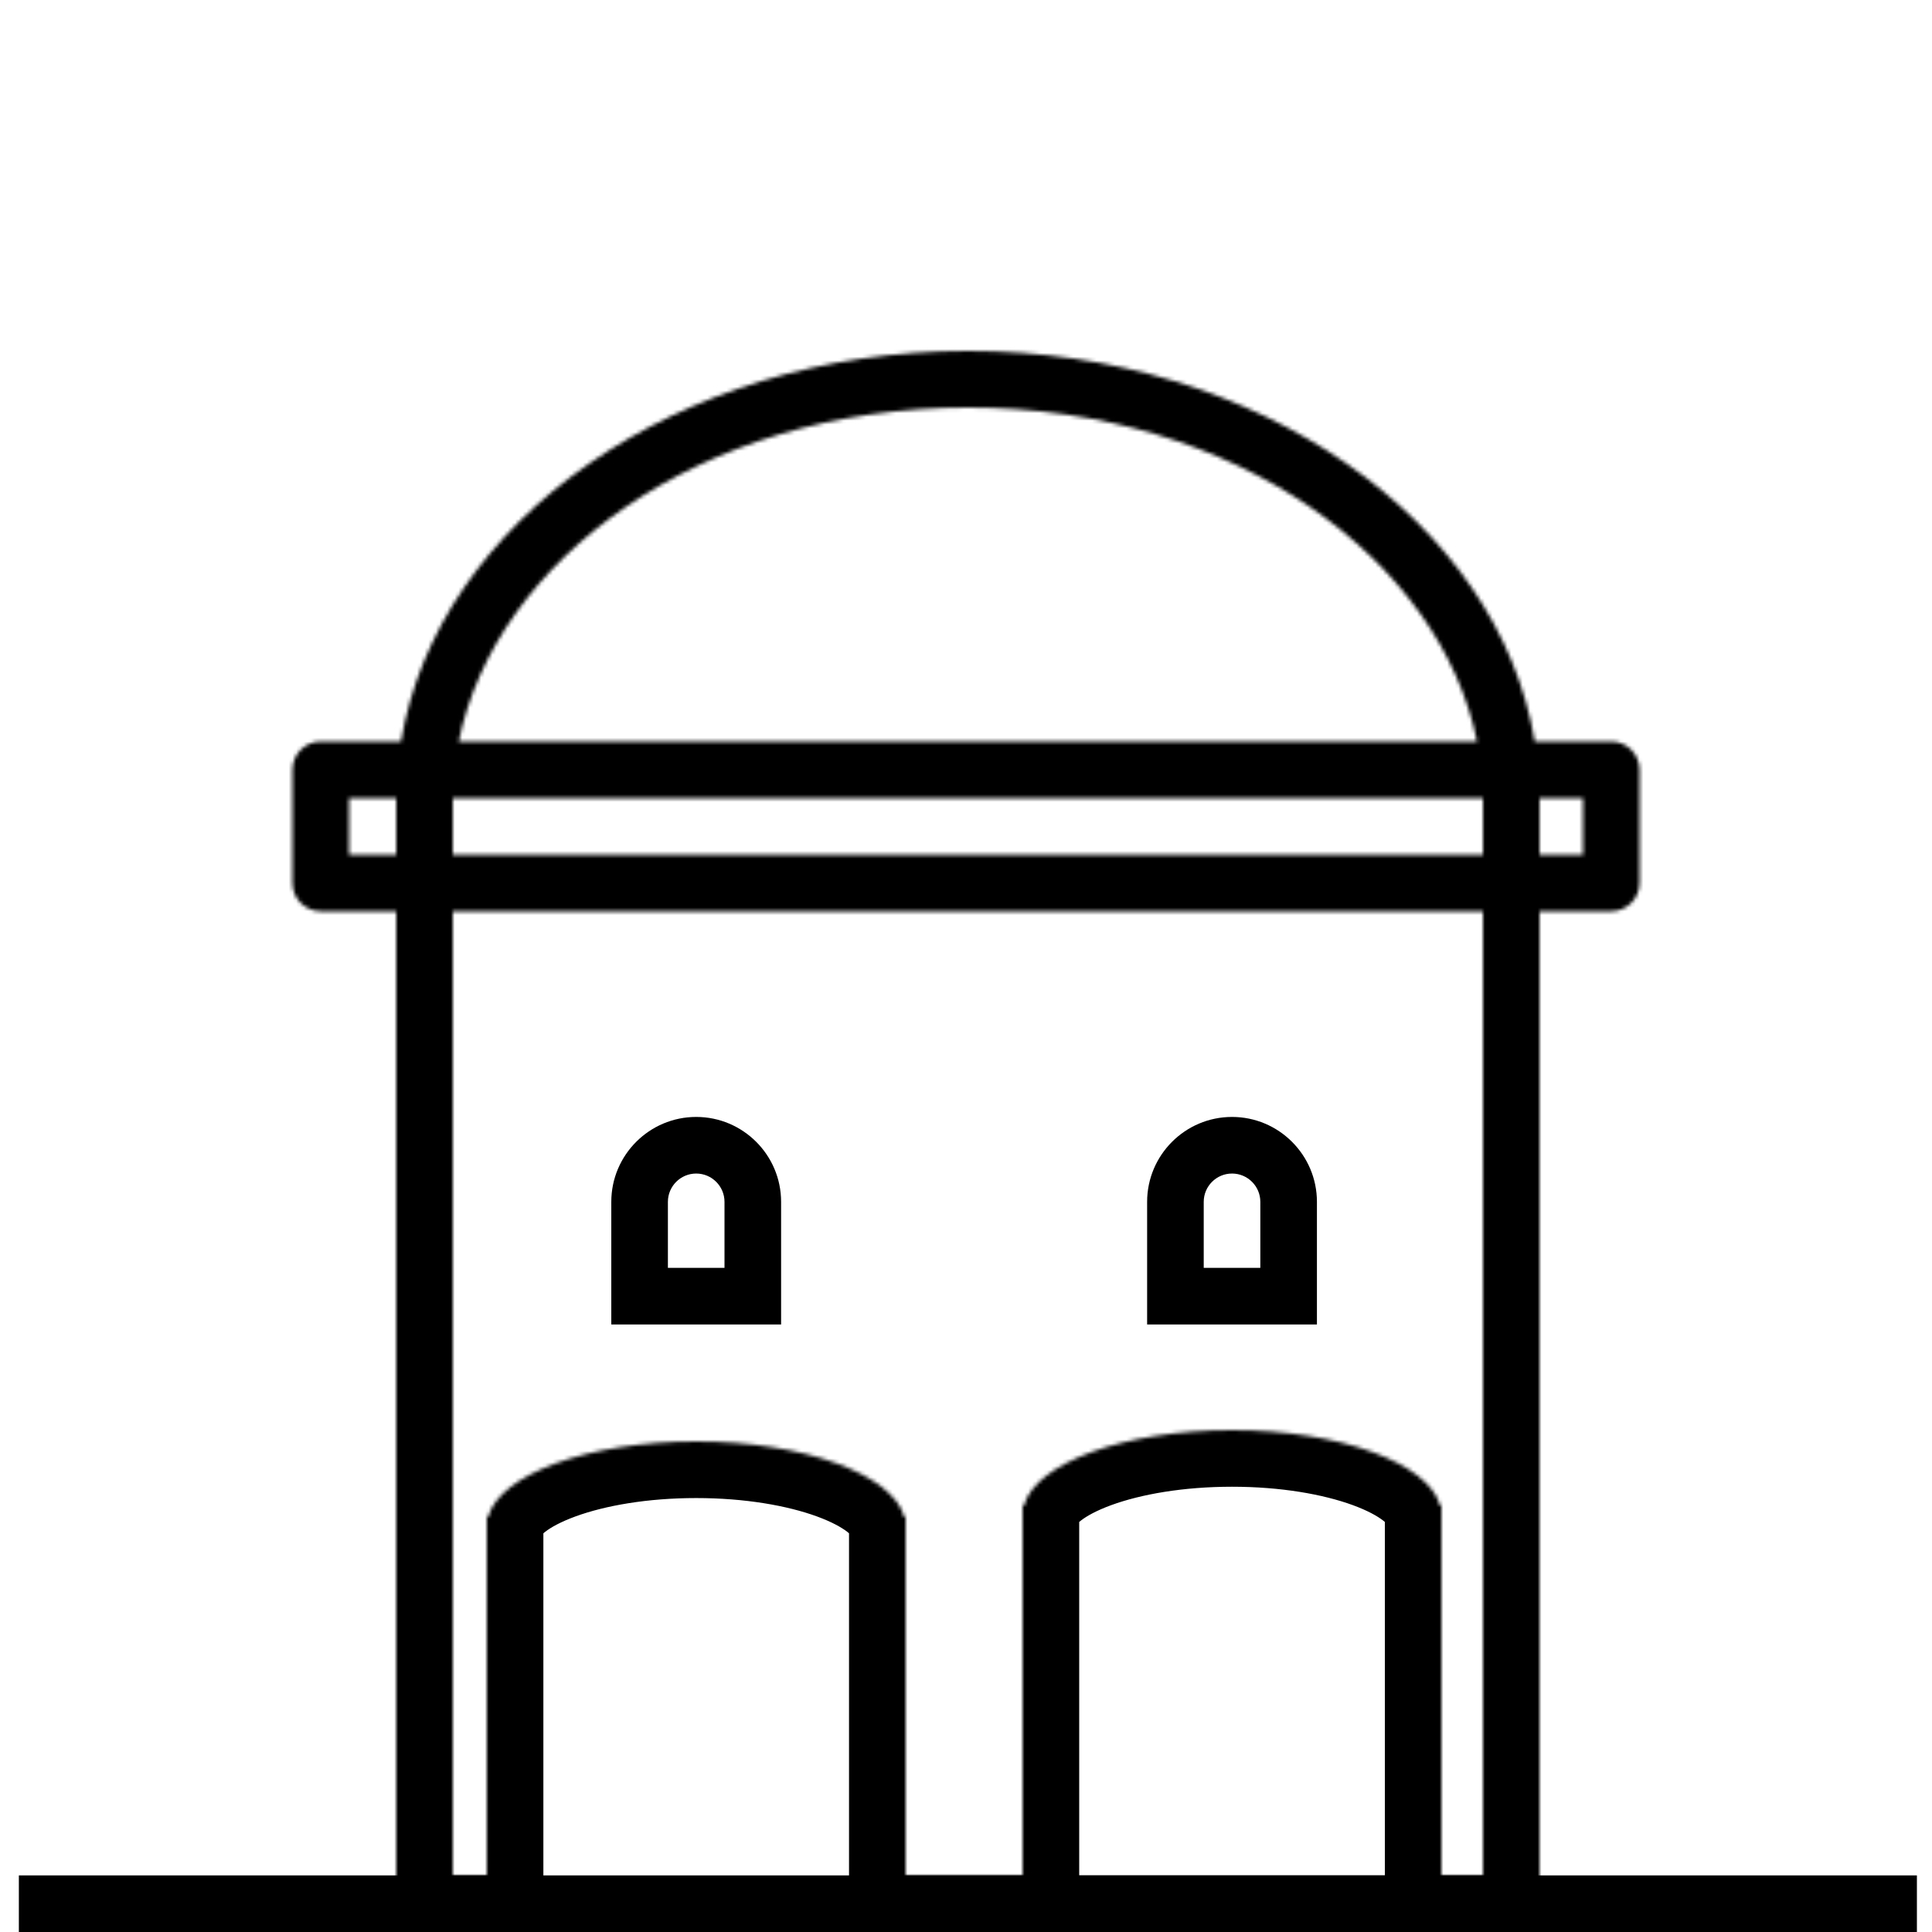 <svg width="512" height="512" viewBox="0 0 512 512" fill="none" xmlns="http://www.w3.org/2000/svg">
<g clip-path="url(#clip0)">
<path d="M184.5 296C172.093 296 162 306.094 162 318.5V351H207V318.5C207 306.094 196.907 296 184.5 296ZM192 336H177V318.5C177 314.364 180.364 311 184.5 311C188.636 311 192 314.364 192 318.5V336Z" fill="black"/>
<path d="M326.5 296C314.093 296 304 306.094 304 318.5V351H349V318.5C349 306.094 338.907 296 326.5 296ZM334 336H319V318.5C319 314.364 322.364 311 326.5 311C330.636 311 334 314.364 334 318.5V336Z" fill="black"/>
<mask id="path-3-inside-1" fill="white">
<path fill-rule="evenodd" clip-rule="evenodd" d="M392.998 211.5C392.999 211.667 393 211.833 393 212V226.5H120V212C120 211.833 120.001 211.667 120.002 211.5H392.998ZM407.999 211.5C408 211.667 408 211.833 408 212V226.5H419.5V211.5H407.999ZM408 241.5H427C431.142 241.5 434.5 238.142 434.5 234V204C434.5 199.858 431.142 196.5 427 196.5H406.727C397.056 138.102 333.483 93 256.5 93C179.517 93 115.944 138.102 106.273 196.5H85C80.858 196.5 77.5 199.858 77.5 204V234C77.5 238.142 80.858 241.5 85 241.5H105V497V512H120H129V515H240V512H271H382H393H408V497V241.5ZM382 497H393V241.5H120V497H129V404.5V402H129.339C132.406 390.75 155.933 382 184.5 382C213.067 382 236.594 390.75 239.661 402H240V404.5V497H271V401.5V399H271.339C274.406 387.75 297.933 379 326.5 379C355.067 379 378.594 387.75 381.661 399H382V401.5V497ZM105 226.5H92.5V211.5H105.001C105 211.667 105 211.833 105 212V226.5ZM121.566 196.5C131.272 148.623 185.136 108 256.5 108C327.864 108 381.728 148.623 391.434 196.5H121.566Z"/>
</mask>
<path d="M392.998 211.5L407.998 211.401L407.9 196.5H392.998V211.5ZM393 226.5V241.5H408V226.5H393ZM120 226.5H105V241.5H120V226.5ZM120.002 211.5V196.5H105.099L105.002 211.402L120.002 211.5ZM407.999 211.5V196.5H392.919L392.999 211.58L407.999 211.5ZM408 226.5H393V241.5H408V226.5ZM419.5 226.5V241.5H434.5V226.5H419.5ZM419.5 211.5H434.5V196.5H419.5V211.5ZM408 241.5V226.5H393V241.5H408ZM406.727 196.5L391.928 198.951L394.006 211.5H406.727V196.5ZM106.273 196.5V211.5H118.994L121.072 198.951L106.273 196.5ZM105 241.5H120V226.5H105V241.5ZM105 512H90V527H105V512ZM129 512H144V497H129V512ZM129 515H114V530H129V515ZM240 515V530H255V515H240ZM240 512V497H225V512H240ZM408 512V527H423V512H408ZM393 497V512H408V497H393ZM382 497H367V512H382V497ZM393 241.5H408V226.5H393V241.5ZM120 241.5V226.5H105V241.5H120ZM120 497H105V512H120V497ZM129 497V512H144V497H129ZM129 402V387H114V402H129ZM129.339 402V417H140.796L143.81 405.946L129.339 402ZM239.661 402L225.19 405.946L228.204 417H239.661V402ZM240 402H255V387H240V402ZM240 497H225V512H240V497ZM271 497V512H286V497H271ZM271 399V384H256V399H271ZM271.339 399V414H282.796L285.81 402.946L271.339 399ZM381.661 399L367.19 402.946L370.204 414H381.661V399ZM382 399H397V384H382V399ZM92.5 226.5H77.5V241.5H92.5V226.5ZM105 226.5V241.5H120V226.5H105ZM92.5 211.5V196.5H77.5V211.5H92.5ZM105.001 211.5L120.001 211.579L120.081 196.5H105.001V211.5ZM121.566 196.5L106.865 193.52L103.22 211.5H121.566V196.5ZM391.434 196.5V211.5H409.78L406.135 193.52L391.434 196.5ZM408 212C408 211.802 407.999 211.603 407.998 211.401L377.999 211.599C378 211.731 378 211.864 378 212H408ZM408 226.5V212H378V226.5H408ZM120 241.5H393V211.5H120V241.5ZM105 212V226.5H135V212H105ZM105.002 211.402C105.001 211.601 105 211.8 105 212H135C135 211.866 135 211.732 135.001 211.598L105.002 211.402ZM392.998 196.5H120.002V226.5H392.998V196.5ZM423 212C423 211.808 423 211.614 422.998 211.42L392.999 211.58C393 211.719 393 211.859 393 212H423ZM423 226.5V212H393V226.5H423ZM419.5 211.5H408V241.5H419.5V211.5ZM404.5 211.5V226.5H434.5V211.5H404.5ZM407.999 226.5H419.5V196.5H407.999V226.5ZM427 226.5H408V256.5H427V226.5ZM419.5 234C419.5 229.858 422.858 226.5 427 226.5V256.5C439.426 256.5 449.5 246.426 449.5 234H419.5ZM419.5 204V234H449.5V204H419.5ZM427 211.5C422.858 211.5 419.5 208.142 419.5 204H449.5C449.5 191.574 439.426 181.5 427 181.5V211.5ZM406.727 211.5H427V181.5H406.727V211.5ZM256.5 108C328.799 108 383.843 150.13 391.928 198.951L421.525 194.049C410.268 126.073 338.167 78 256.5 78V108ZM121.072 198.951C129.157 150.13 184.201 108 256.5 108V78C174.833 78 102.732 126.073 91.475 194.049L121.072 198.951ZM85 211.5H106.273V181.5H85V211.5ZM92.5 204C92.5 208.142 89.142 211.5 85 211.5V181.5C72.574 181.5 62.5 191.574 62.5 204H92.5ZM92.5 234V204H62.5V234H92.5ZM85 226.5C89.142 226.5 92.5 229.858 92.5 234H62.5C62.5 246.426 72.574 256.5 85 256.5V226.5ZM105 226.5H85V256.5H105V226.5ZM120 497V241.5H90V497H120ZM120 512V497H90V512H120ZM120 497H105V527H120V497ZM129 497H120V527H129V497ZM144 515V512H114V515H144ZM240 500H129V530H240V500ZM225 512V515H255V512H225ZM271 497H240V527H271V497ZM382 497H271V527H382V497ZM393 497H382V527H393V497ZM408 497H393V527H408V497ZM393 497V512H423V497H393ZM393 241.5V497H423V241.5H393ZM393 482H382V512H393V482ZM378 241.5V497H408V241.5H378ZM120 256.5H393V226.5H120V256.5ZM135 497V241.5H105V497H135ZM129 482H120V512H129V482ZM114 404.5V497H144V404.5H114ZM114 402V404.5H144V402H114ZM129.339 387H129V417H129.339V387ZM184.5 367C168.836 367 154.014 369.379 142.209 373.692C136.32 375.844 130.687 378.657 126.015 382.296C121.437 385.864 116.783 391.026 114.867 398.054L143.81 405.946C143.428 407.349 142.865 407.199 144.454 405.961C145.949 404.796 148.558 403.312 152.505 401.87C160.372 398.996 171.597 397 184.5 397V367ZM254.133 398.054C252.217 391.026 247.563 385.864 242.985 382.296C238.313 378.657 232.68 375.844 226.791 373.692C214.986 369.379 200.164 367 184.5 367V397C197.403 397 208.628 398.996 216.495 401.87C220.442 403.312 223.051 404.796 224.546 405.961C226.135 407.199 225.572 407.349 225.19 405.946L254.133 398.054ZM240 387H239.661V417H240V387ZM255 404.5V402H225V404.5H255ZM255 497V404.5H225V497H255ZM271 482H240V512H271V482ZM286 497V401.5H256V497H286ZM286 401.5V399H256V401.5H286ZM271 414H271.339V384H271V414ZM285.81 402.946C285.428 404.349 284.865 404.199 286.454 402.961C287.949 401.796 290.558 400.312 294.505 398.87C302.372 395.996 313.597 394 326.5 394V364C310.836 364 296.014 366.379 284.209 370.692C278.32 372.844 272.687 375.657 268.015 379.296C263.437 382.864 258.783 388.026 256.867 395.054L285.81 402.946ZM326.5 394C339.403 394 350.628 395.996 358.495 398.87C362.442 400.312 365.051 401.796 366.546 402.961C368.135 404.199 367.572 404.349 367.19 402.946L396.133 395.054C394.217 388.026 389.563 382.864 384.985 379.296C380.313 375.657 374.68 372.844 368.791 370.692C356.986 366.379 342.164 364 326.5 364V394ZM381.661 414H382V384H381.661V414ZM367 399V401.5H397V399H367ZM367 401.5V497H397V401.5H367ZM92.5 241.5H105V211.5H92.5V241.5ZM77.5 211.5V226.5H107.5V211.5H77.5ZM105.001 196.5H92.5V226.5H105.001V196.5ZM120 212C120 211.859 120 211.719 120.001 211.579L90.001 211.421C90.001 211.614 90 211.807 90 212H120ZM120 226.5V212H90V226.5H120ZM256.5 93C180.323 93 118.404 136.6 106.865 193.52L136.267 199.48C144.14 160.646 189.949 123 256.5 123V93ZM406.135 193.52C394.596 136.6 332.677 93 256.5 93V123C323.051 123 368.86 160.646 376.733 199.48L406.135 193.52ZM121.566 211.5H391.434V181.5H121.566V211.5Z" fill="black" mask="url(#path-3-inside-1)"/>
<line x1="5" y1="504.5" x2="508" y2="504.5" stroke="black" stroke-width="15"/>
</g>
<defs>
<clipPath id="clip0">
<rect width="512" height="512" fill="white"/>
</clipPath>
</defs>
</svg>
